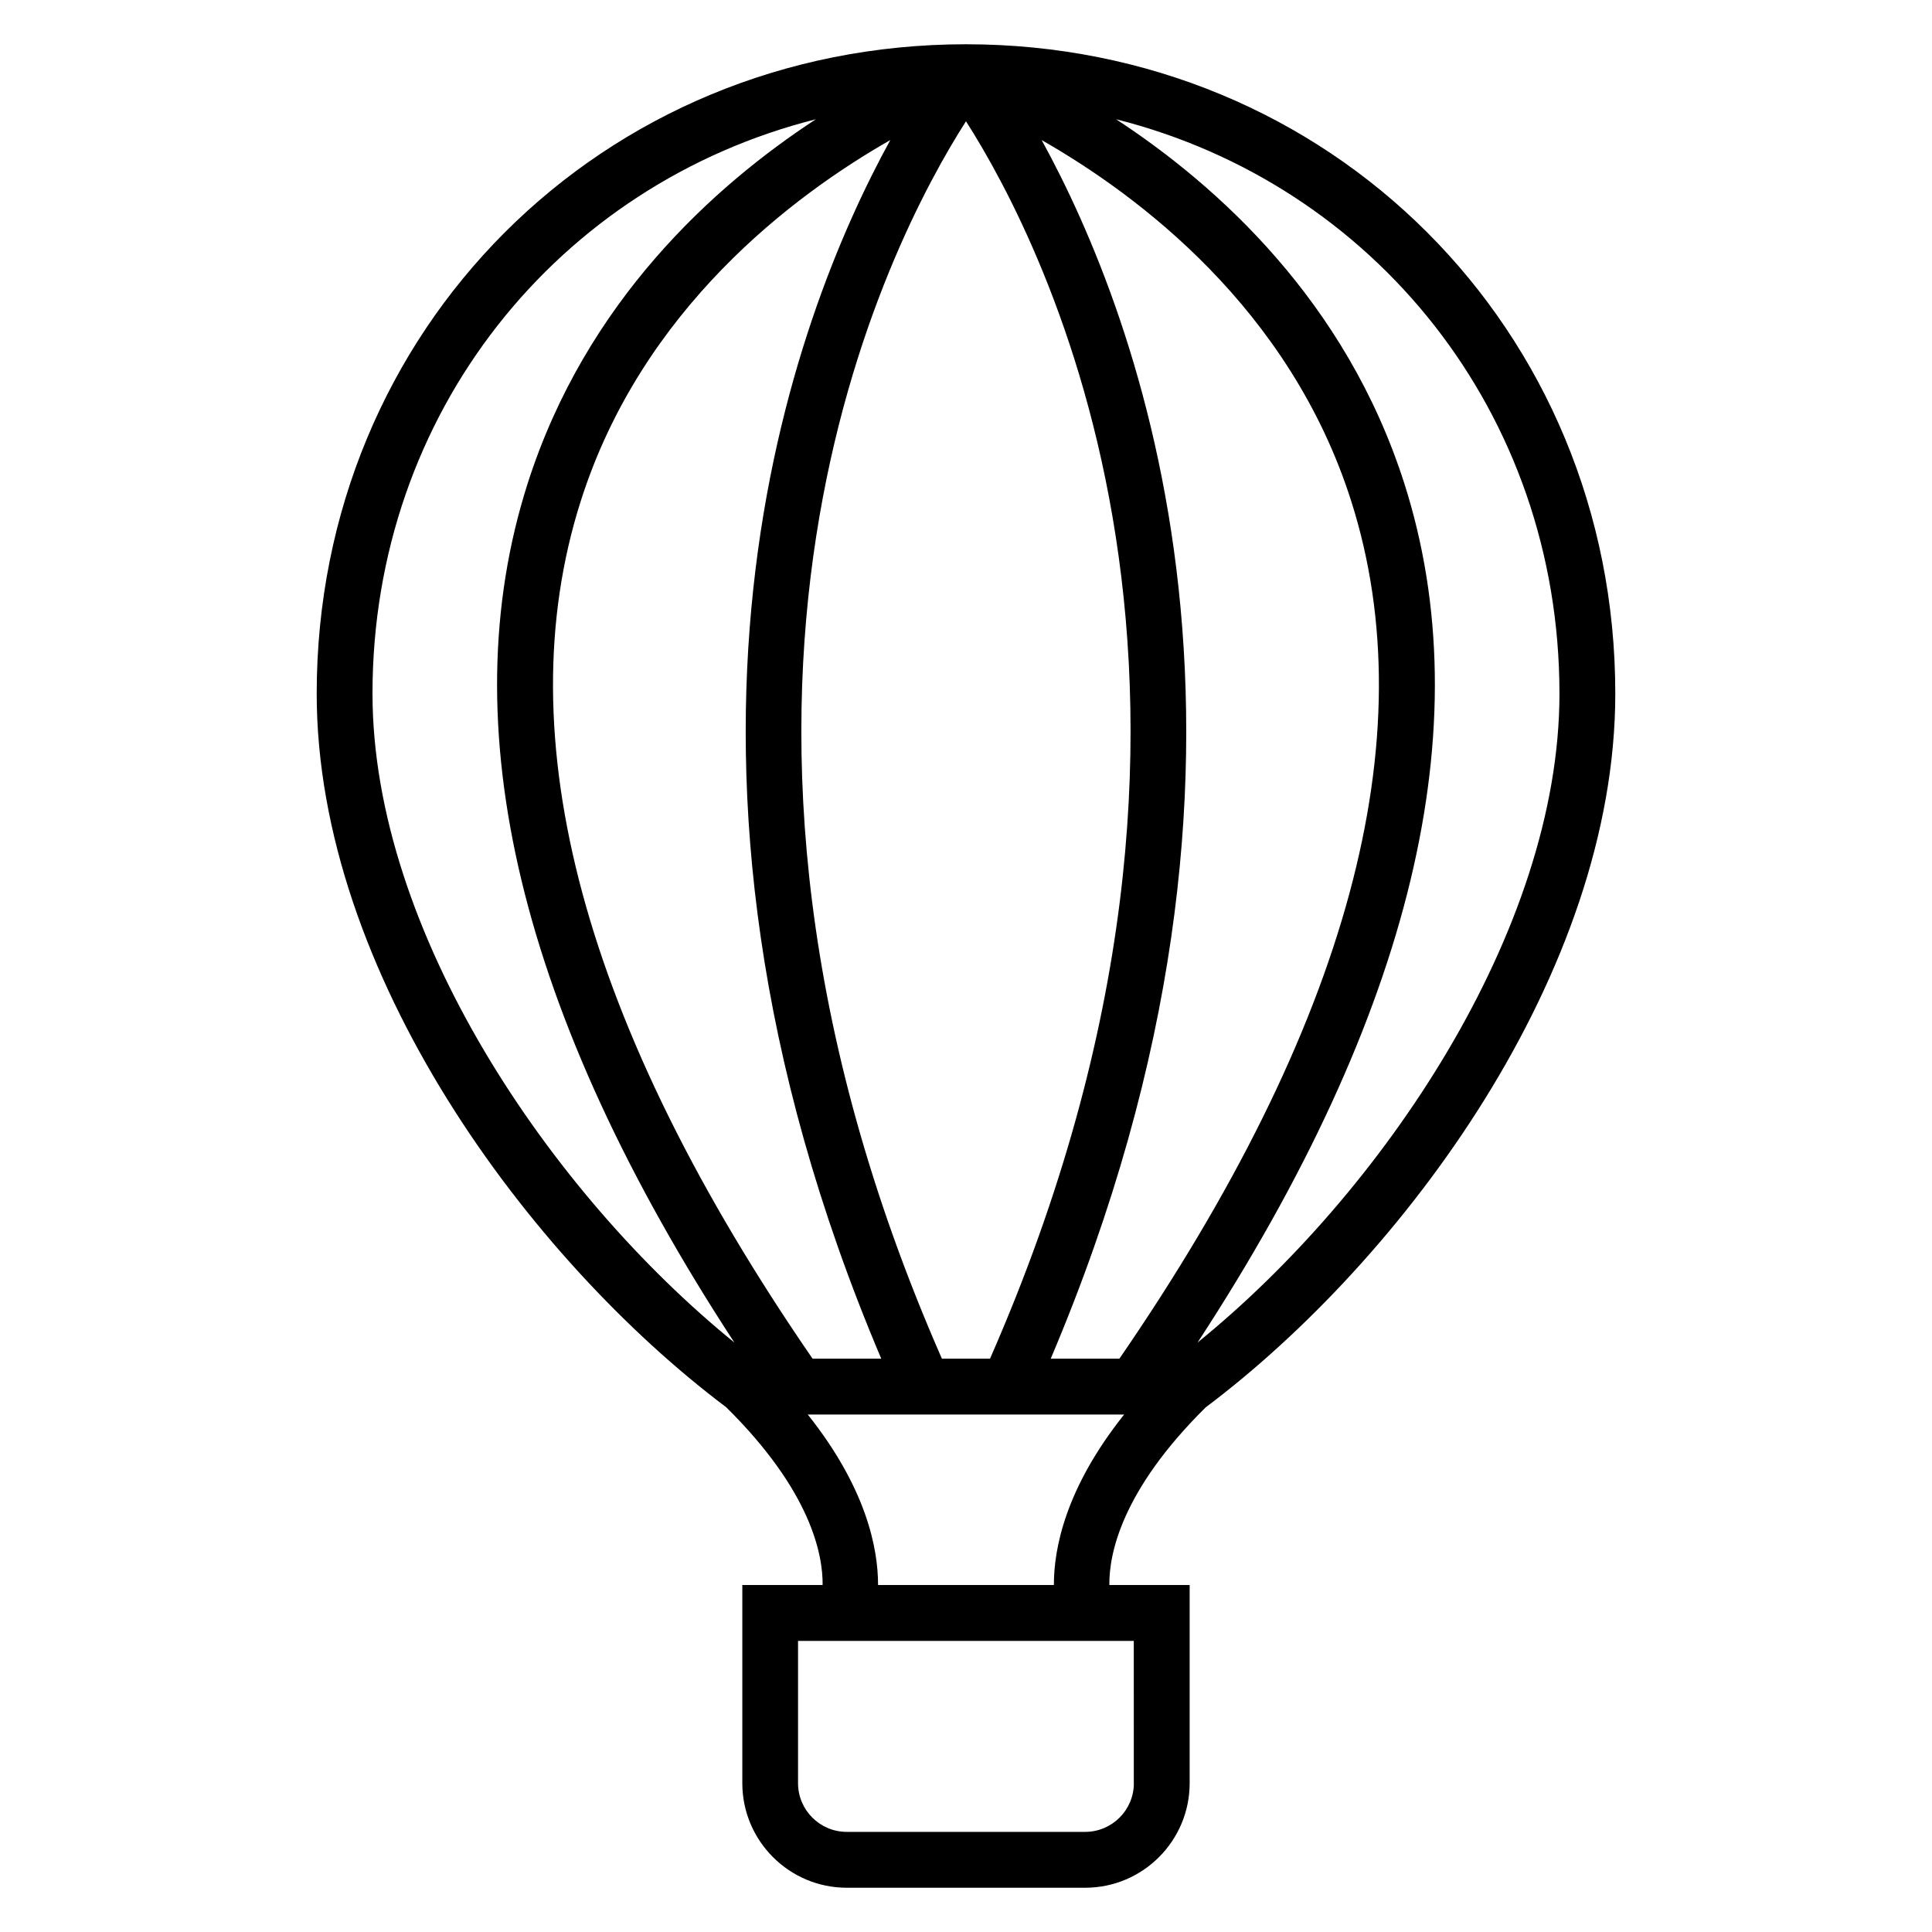 <?xml version="1.0" encoding="UTF-8"?>
<!-- Uploaded to: ICON Repo, www.svgrepo.com, Generator: ICON Repo Mixer Tools -->
<svg fill="#000000" width="800px" height="800px" version="1.1" viewBox="144 144 512 512" xmlns="http://www.w3.org/2000/svg">
 <path d="m463.54 516.95c52.395-39.402 108.53-115.18 108.53-189.14 0.004-96.492-75.586-172.08-172.07-172.08-96.488 0-172.07 75.586-172.07 172.07 0 73.953 56.152 149.74 108.53 189.14 22.52 22.242 25.633 39.129 25.543 47.098h-21.281v52.52c0 15.281 12.41 27.711 27.68 27.711h63.191c15.266 0 27.68-12.426 27.68-27.711v-52.52h-21.281c-0.098-7.981 3.047-24.867 25.551-47.094zm-104.2-12.887c-60.672-88.152-81.391-164.62-61.434-227.28 16.23-51.051 56.457-81.082 82.031-95.664-25.602 46.594-70.395 162.65-2.398 322.94zm34.273 0c-77.035-175.57-13.938-296.18 6.383-327.92 20.305 31.738 83.402 152.35 6.367 327.92zm26.441-322.94c25.57 14.594 65.785 44.609 82.031 95.664 19.938 62.656-0.793 139.11-61.434 227.28h-18.199c68-160.29 23.191-276.35-2.398-322.94zm137.22 146.68c0 62.945-47.113 132.41-95.906 171.98 56.84-86.961 75.281-163.48 54.793-227.66-15.434-48.32-49.512-78.93-76.379-96.52 68.273 17.223 117.49 77.82 117.49 152.2zm-314.56 0c0-74.379 49.207-134.98 117.5-152.2-26.887 17.586-60.945 48.199-76.379 96.52-20.504 64.168-2.047 140.7 54.777 227.66-48.766-39.574-95.895-109.04-95.895-171.98zm201.77 288.76c0 7.113-5.785 12.902-12.902 12.902h-63.191c-7.113 0-12.902-5.785-12.902-12.902v-37.711h88.977l0.004 37.711zm-67.789-52.516c0.016-9.633-3.07-25.648-18.625-45.176h83.832c-15.559 19.527-18.641 35.543-18.609 45.176z"/>
</svg>